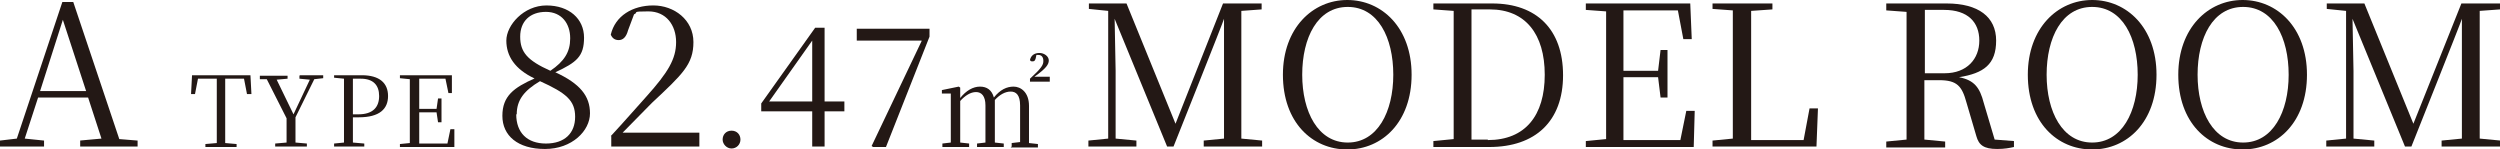 <?xml version="1.0" encoding="UTF-8"?>
<svg id="_レイヤー_2" xmlns="http://www.w3.org/2000/svg" version="1.1" viewBox="0 0 505.1 30.2">
  <!-- Generator: Adobe Illustrator 29.4.0, SVG Export Plug-In . SVG Version: 2.1.0 Build 152)  -->
  <defs>
    <style>
      .st0 {
        fill: #231815;
      }
    </style>
  </defs>
  <g id="_一般">
    <path class="st0" d="M16.1,28.4l4.4-.4-2.7-8.3H7.7l-2.7,8.3,3.9.4v1.2H0v-1.2l3.4-.4L12.6.4h2.2l9.3,27.7,3.7.3v1.2h-11.6s0-1.2,0-1.2ZM8.1,18.4h9.3l-4.7-14.4-4.6,14.4h0Z"/>
    <path class="st0" d="M38.8,15.2h11.8l.2,3.8h-.9l-.6-3.1h-3.8c0,2,0,4,0,6v1.1c0,2,0,3.9,0,5.9l2.3.2v.6h-6.3v-.6l2.3-.2c0-1.9,0-3.9,0-5.9v-1.1c0-2,0-4,0-6h-3.8l-.6,3.1h-.8l.2-3.8Z"/>
    <path class="st0" d="M60.6,15.2h4.7v.6l-1.8.2-3.8,7.7c0,2.5,0,3.6,0,5.1l2.3.2v.6h-6.4v-.6l2.3-.2c0-1.4,0-2.5,0-4.9l-4-7.9h-1.4v-.7h5.6v.6l-2.2.2,3.4,7,3.3-7-2.1-.2v-.6h0Z"/>
    <path class="st0" d="M67.5,15.2h5.6c3.6,0,5.3,1.6,5.3,4.2s-1.7,4.3-5.9,4.3h-1.2v5.1s2.3.2,2.3.2v.6h-6.1v-.6l2-.2c0-1.9,0-3.9,0-5.9v-1.1c0-2,0-4,0-5.9l-2-.2v-.6ZM72.4,23.1c3,0,4.2-1.5,4.2-3.7s-1.2-3.5-3.7-3.5h-1.6c0,2,0,4,0,6v1.2h1.1,0Z"/>
    <path class="st0" d="M90.1,15.9h-5.4c0,1.9,0,3.9,0,6.1h3.5l.3-2.1h.7v4.8h-.7l-.3-2h-3.5c0,2.3,0,4.3,0,6.3h5.7l.6-2.9h.8v3.6h-11v-.6l2-.2c0-1.9,0-3.9,0-5.9v-1.1c0-2,0-4,0-5.9l-2-.2v-.6h10.5v3.6c.1,0-.7,0-.7,0l-.6-2.9h0Z"/>
    <path class="st0" d="M108.1,15.9c-4.1-1.9-5.8-4.6-5.8-7.7s3.5-7.1,8.1-7.1,7.6,2.7,7.6,6.5-1.5,5-5.8,7c5,2.3,7,4.8,7,8.3s-3.6,7.2-9.1,7.2-8.6-2.7-8.6-6.7,2.3-5.7,6.6-7.6h0ZM104.3,23.1c0,3.7,2.2,5.9,6,5.9s5.9-2.1,5.9-5.4-1.8-4.8-7.1-7.2c-3.2,1.9-4.7,3.8-4.7,6.7h0ZM115.2,7.7c0-2.9-1.7-5.3-4.9-5.3s-5.2,1.9-5.2,5,1.4,4.8,6.1,6.9c2.8-1.9,4-3.8,4-6.5h0Z"/>
    <path class="st0" d="M123.4,27.5c2.7-2.9,5.3-5.9,7.2-8,4.4-4.9,6-7.6,6-11s-2-6.2-5.6-6.2-1.9.2-2.9.6l-1.2,3.2c-.4,1.5-1.1,2-1.9,2s-1.3-.4-1.6-1.1c.9-3.8,4.4-5.9,8.6-5.9s8.1,2.9,8.1,7.4-2.2,6.5-8.4,12.3l-5.9,6h15.5v2.8h-17.8v-2.1h0Z"/>
    <path class="st0" d="M146,28.2c0-1,.7-1.8,1.8-1.8s1.8.8,1.8,1.8-.8,1.8-1.8,1.8-1.8-.9-1.8-1.8Z"/>
    <path class="st0" d="M166.6,22.5v7.1h-2.5v-7.1h-10.3v-1.6l10.9-15.3h1.9v14.9h4v2h-4,0ZM164.1,20.5v-12.3l-8.7,12.3h8.7Z"/>
    <path class="st0" d="M186.2,8.2h-13.1v-2.4h14.7v1.6l-8.8,22.3h-2.6l-.3-.2s10.1-21.2,10.1-21.2Z"/>
    <path class="st0" d="M204.4,29.6v-.7l1.7-.2v-4.4s0-3,0-3c0-2.1-.8-2.8-1.9-2.8s-2.2.6-3.2,1.7c0,.3,0,.5,0,.9v7.7s1.8.2,1.8.2v.7h-5.4v-.7l1.7-.2v-4.4s0-3.1,0-3.1c0-1.9-.8-2.7-1.9-2.7s-2.2.7-3.2,1.8v8.4s1.8.2,1.8.2v.7h-5.4v-.7l1.7-.2v-4.4s0-1.4,0-1.4c0-1.6,0-2.9,0-4.1h-1.8v-.7l3.4-.7.3.2v2.1c1.2-1.5,2.6-2.3,4-2.3s2.4.7,2.8,2.2c1.3-1.6,2.6-2.2,4-2.2s3.1,1.1,3.1,3.9v7.5s1.8.2,1.8.2v.7h-5.5ZM208.1,15.9c2.4-2.2,2.7-2.8,2.7-3.6s-.4-1.2-1-1.2h-.4c-.2,1.2-.4,1.3-.8,1.3s-.4-.1-.5-.3c.2-.9.9-1.4,1.9-1.4s1.9.7,1.9,1.5-.5,1.6-2.9,3.3h3.1v1h-4v-.7h0Z"/>
    <path class="st0" d="M243.2,29.6v-1.2l4.1-.4c0-3.9,0-7.8,0-11.4V3.8c.1,0-10.2,25.8-10.2,25.8h-1.3l-10.6-25.8.2,10.5v13.7l4.2.4v1.2h-9.7v-1.2l4-.4V2.2c0,0-3.9-.4-3.9-.4V.7h7.6l9.9,24.3L247.1.7h7.8v1.2l-4.1.3c0,3.9,0,7.9,0,11.9v2.1c0,4,0,7.9,0,11.8l4.2.4v1.2h-11.8Z"/>
    <path class="st0" d="M259.2,15.1c0-9.4,6-15.1,13-15.1s13,5.6,13,15.1-5.9,15.1-13,15.1-13-5.5-13-15.1ZM281.5,15.1c0-7.5-3.1-13.7-9.2-13.7s-9.2,6.2-9.2,13.7,3.2,13.7,9.2,13.7,9.2-6.2,9.2-13.7Z"/>
    <path class="st0" d="M289.6.7h11.9c8.9,0,14.3,5.2,14.3,14.5s-5.6,14.5-14.9,14.5h-11.3v-1.2l4.1-.4c0-3.9,0-7.9,0-12.7v-1.1c0-4.2,0-8.2,0-12.1l-4.1-.3V.7h0ZM300.6,28.3c7.6,0,11.5-5,11.5-13.2s-3.9-13.2-11.1-13.2h-3.7c0,4,0,8,0,12.3v1.1c0,4.8,0,8.9,0,12.9h3.3Z"/>
    <path class="st0" d="M338.8,2.1h-10.8c0,3.9,0,7.9,0,12.2h7l.5-4.2h1.4v9.6h-1.4l-.5-4.1h-7c0,4.7,0,8.7,0,12.7h11.5l1.2-5.9h1.7l-.2,7.3h-21.8v-1.2l4.1-.4c0-3.9,0-7.8,0-11.8v-2.1c0-4,0-7.9,0-11.9l-4.1-.3V.7h21.1l.3,7.2h-1.7l-1.1-5.8h0Z"/>
    <path class="st0" d="M346.1.7h12v1.2l-4.3.3c0,3.9,0,7.9,0,12.4v2.3c0,3.4,0,7.4,0,11.4h10.6l1.2-6.4h1.7l-.3,7.7h-21v-1.2l4.1-.4c0-3.9,0-7.8,0-11.5v-2.5c0-4,0-8,0-11.9l-4.1-.3V.7h0Z"/>
    <path class="st0" d="M381.1.7h12.2c6.4,0,10,2.7,10,7.5s-2.5,6.6-7.5,7.4c3.1.6,4.2,2.1,5,5.2l2.2,7.4,3.9.3v1.2c-.9.2-1.9.4-3.4.4-2.7,0-3.7-.8-4.2-2.6l-2-6.8c-.9-3.3-1.9-4.5-5.5-4.5h-3c0,4.2,0,8.1,0,12l4.2.4v1.2h-11.9v-1.2l4.1-.4c0-3.9,0-7.8,0-11.8v-2.1c0-4,0-7.9,0-11.9l-4.1-.3V.7h0ZM388.8,14.8h4.1c4.5,0,7-2.9,7-6.6s-2.3-6.2-7.1-6.2h-3.9c0,3.9,0,7.9,0,12.8h0Z"/>
    <path class="st0" d="M409.7,15.1c0-9.4,6-15.1,13-15.1s13,5.6,13,15.1-5.9,15.1-13,15.1-13-5.5-13-15.1ZM431.9,15.1c0-7.5-3.1-13.7-9.2-13.7s-9.2,6.2-9.2,13.7,3.2,13.7,9.2,13.7,9.2-6.2,9.2-13.7Z"/>
    <path class="st0" d="M440.1,15.1c0-9.4,6-15.1,13-15.1s13,5.6,13,15.1-5.9,15.1-13,15.1-13-5.5-13-15.1ZM462.4,15.1c0-7.5-3.1-13.7-9.2-13.7s-9.2,6.2-9.2,13.7,3.2,13.7,9.2,13.7,9.2-6.2,9.2-13.7Z"/>
    <path class="st0" d="M493.3,29.6v-1.2l4.1-.4c0-3.9,0-7.8,0-11.4V3.8c.1,0-10.2,25.8-10.2,25.8h-1.3l-10.6-25.8.2,10.5v13.7l4.2.4v1.2h-9.7v-1.2l4-.4V2.2c0,0-3.9-.4-3.9-.4V.7h7.6l9.9,24.3,9.7-24.3h7.8v1.2l-4.1.3c0,3.9,0,7.9,0,11.9v2.1c0,4,0,7.9,0,11.8l4.2.4v1.2h-11.8Z"/>
  </g>
</svg>